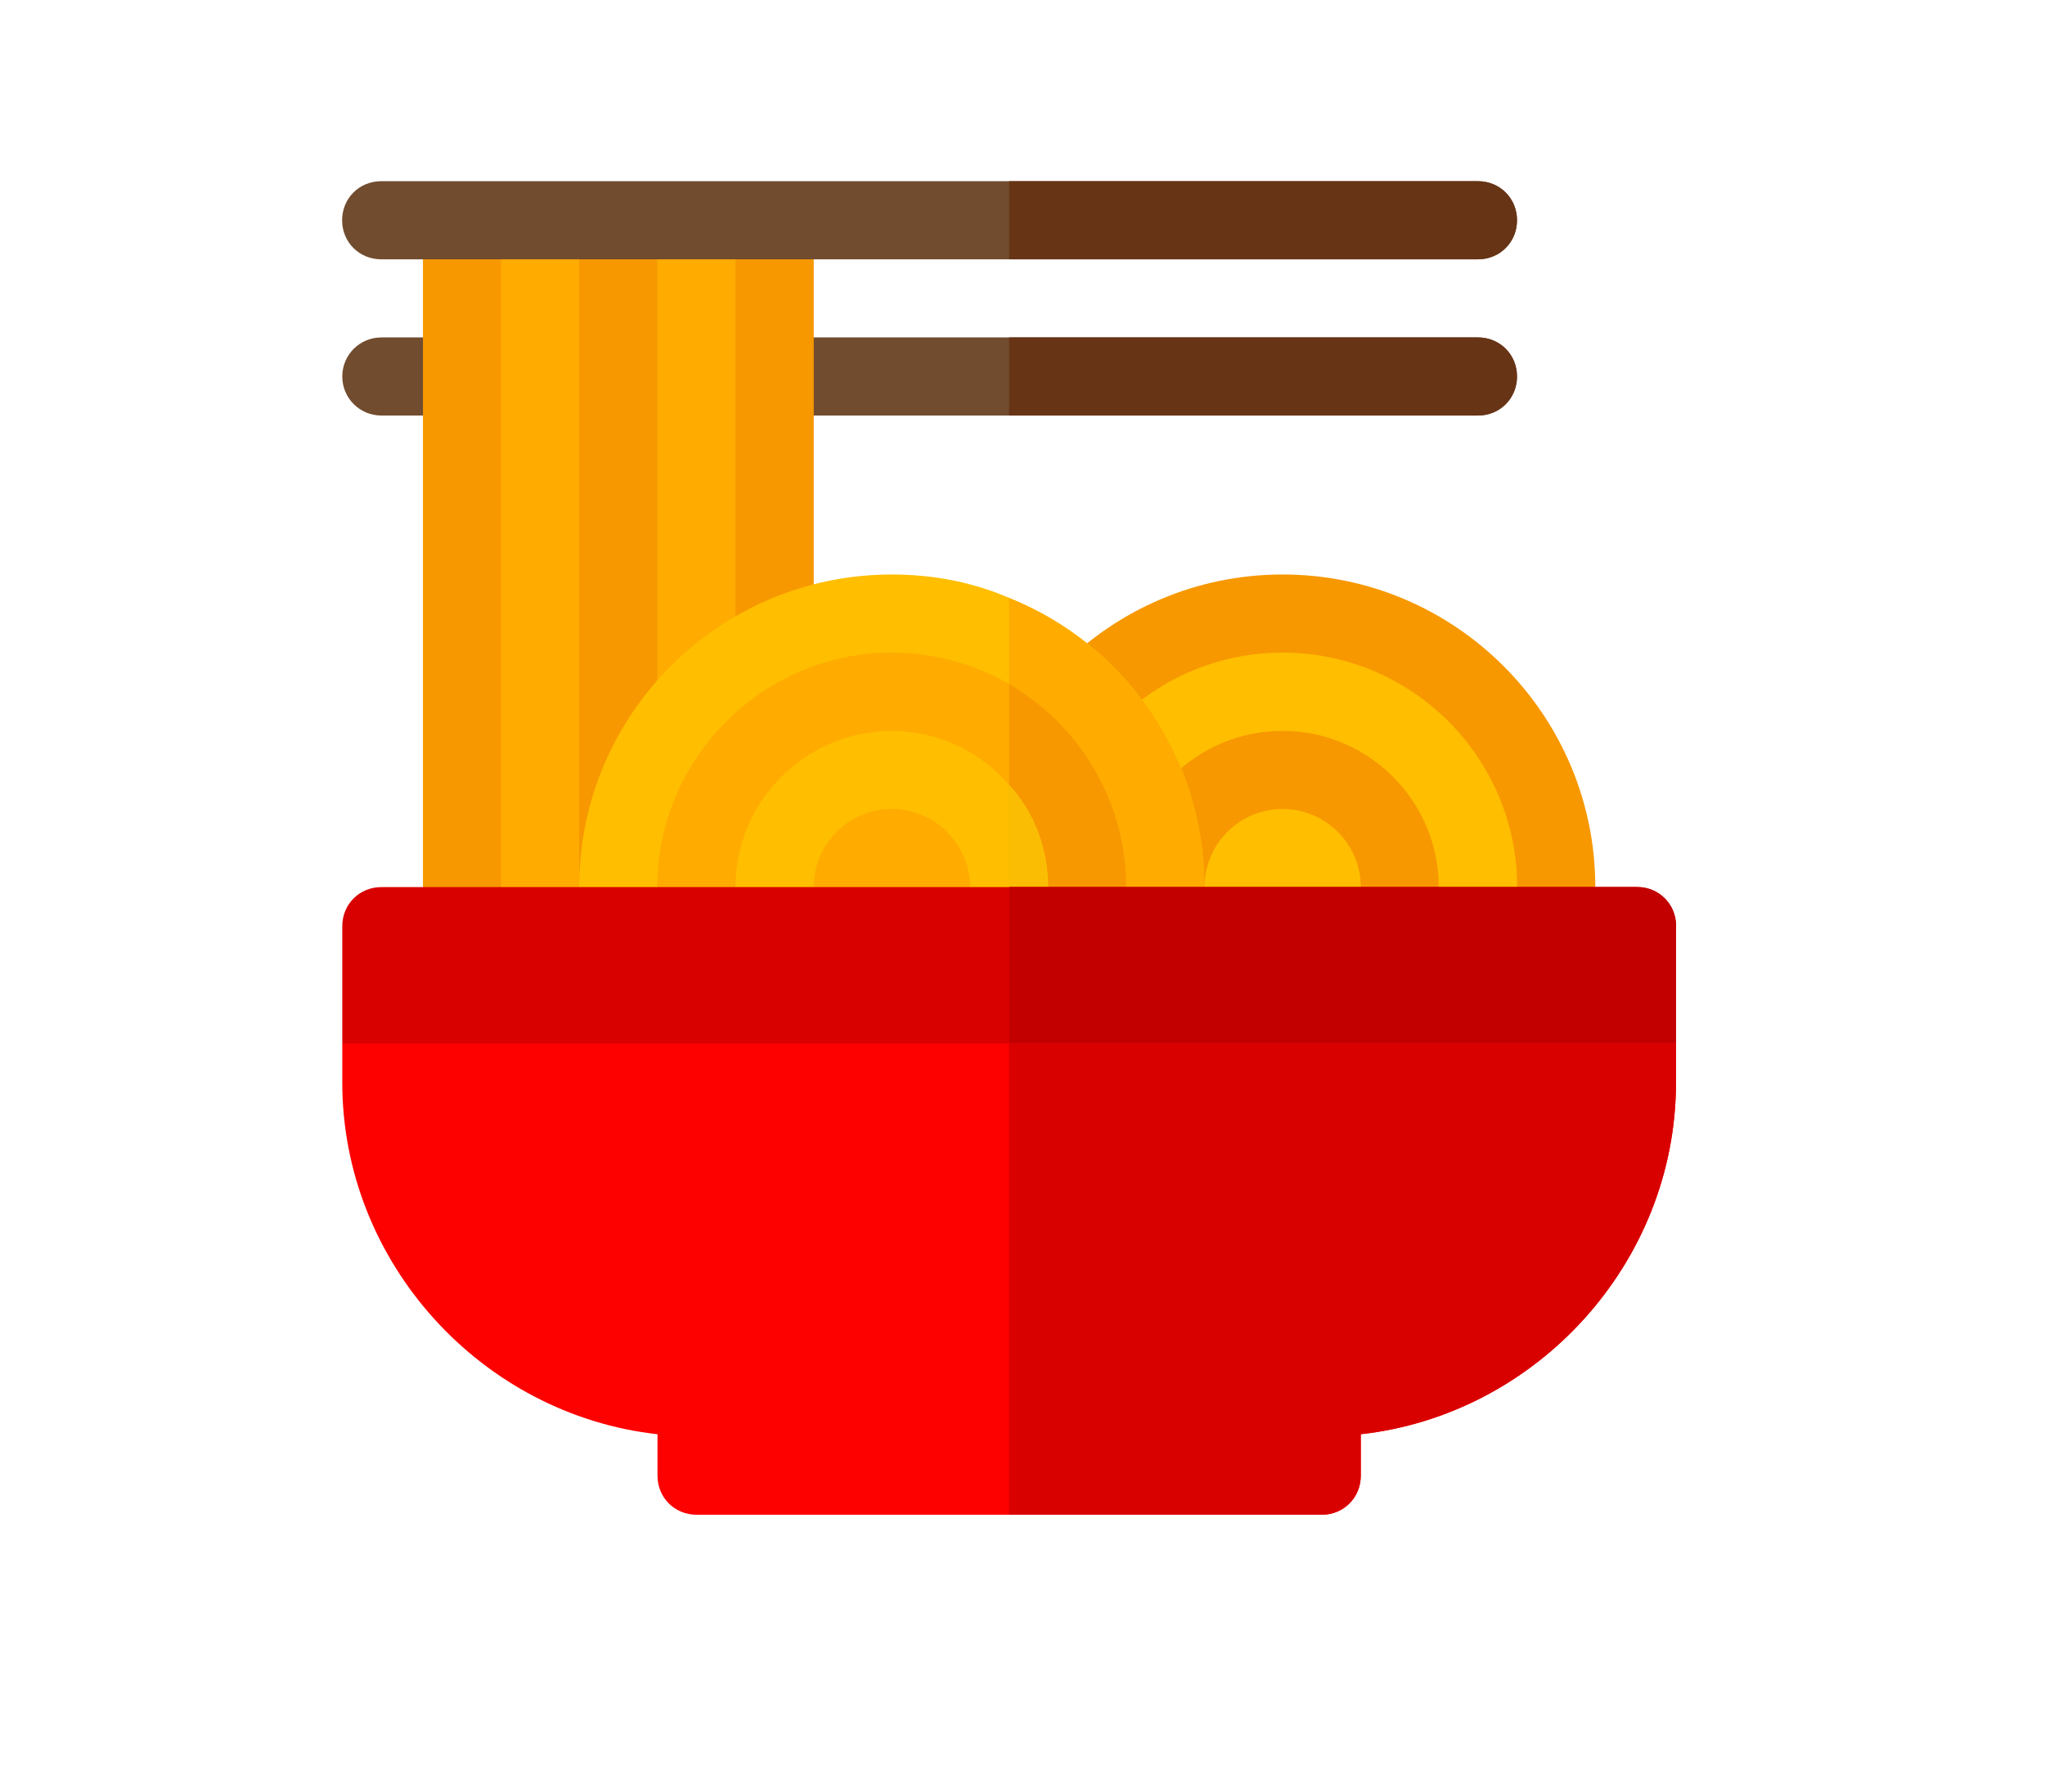 <?xml version="1.0" encoding="UTF-8"?>
<svg id="Layer_1" data-name="Layer 1" xmlns="http://www.w3.org/2000/svg" viewBox="0 0 127.74 111.97">
  <defs>
    <style>
      .cls-1 {
        fill: #fd0000;
      }

      .cls-2 {
        fill: #ffab00;
      }

      .cls-3 {
        fill: #d90000;
      }

      .cls-4 {
        fill: #714c2f;
      }

      .cls-5 {
        fill: #673416;
      }

      .cls-6 {
        fill: #f79800;
      }

      .cls-7 {
        fill: #ffbe00;
      }

      .cls-8 {
        fill: #fabd03;
      }

      .cls-9 {
        fill: #c20000;
      }
    </style>
  </defs>
  <path class="cls-4" d="M94.76,23.52c0,1.37-1.07,2.44-2.44,2.44h-43.94c-1.37,0-2.44-1.07-2.44-2.44s1.07-2.44,2.44-2.44h43.94c1.37,0,2.44,1.07,2.44,2.44Z"/>
  <path class="cls-4" d="M28.86,25.96h-5.04c-1.35,0-2.44-1.09-2.44-2.44s1.09-2.44,2.44-2.44h5.04c1.35,0,2.44,1.09,2.44,2.44s-1.09,2.44-2.44,2.44Z"/>
  <path class="cls-5" d="M92.32,25.96h-29.29v-4.88h29.29c1.37,0,2.44,1.07,2.44,2.44s-1.07,2.44-2.44,2.44Z"/>
  <path class="cls-6" d="M26.42,13.76h24.41v44.1h-24.41V13.76Z"/>
  <path class="cls-2" d="M31.3,13.76h4.88v44.1h-4.88V13.76Z"/>
  <path class="cls-2" d="M41.06,13.76h4.88v44.1h-4.88V13.76Z"/>
  <path class="cls-6" d="M60.59,60.3v-4.88c0-10.77,8.76-19.53,19.53-19.53s19.53,8.76,19.53,19.53v4.88h-39.06Z"/>
  <path class="cls-7" d="M65.47,60.3v-4.88c0-8.08,6.57-14.65,14.65-14.65s14.65,6.57,14.65,14.65v4.88h-29.3Z"/>
  <path class="cls-6" d="M70.35,60.3v-4.88c0-5.38,4.38-9.76,9.76-9.76s9.76,4.38,9.76,9.76v4.88h-19.53,0Z"/>
  <path class="cls-7" d="M85,60.3h-9.76v-4.88c0-2.7,2.19-4.88,4.88-4.88s4.88,2.19,4.88,4.88v4.88Z"/>
  <path class="cls-7" d="M75.23,55.42v4.88h-39.05v-4.88c0-10.79,8.74-19.53,19.53-19.53,2.59,0,5.08.49,7.32,1.46,7.18,2.88,12.2,9.86,12.2,18.06h0Z"/>
  <path class="cls-2" d="M75.23,60.3h-12.2v-22.94c7.18,2.88,12.2,9.86,12.2,18.06v4.88Z"/>
  <path class="cls-2" d="M70.35,55.42v4.88h-29.29v-4.88c0-8.05,6.59-14.65,14.65-14.65,2.64,0,5.17.73,7.32,1.95,4.34,2.54,7.32,7.27,7.32,12.69h0Z"/>
  <path class="cls-6" d="M70.35,55.42v4.88h-7.32v-17.57c4.34,2.54,7.32,7.27,7.32,12.69Z"/>
  <path class="cls-7" d="M65.47,55.42v4.88h-19.53v-4.88c0-5.37,4.39-9.76,9.76-9.76,2.93,0,5.57,1.32,7.32,3.37,1.56,1.71,2.44,3.95,2.44,6.4h0Z"/>
  <path class="cls-2" d="M60.59,60.3h-9.76v-4.88c0-2.7,2.19-4.88,4.88-4.88s4.88,2.19,4.88,4.88v4.88h0Z"/>
  <path class="cls-8" d="M65.47,55.42v4.88h-2.44v-11.28c1.56,1.71,2.44,3.95,2.44,6.4Z"/>
  <path class="cls-3" d="M104.69,57.86v7.32l-5.04,4.88H26.42l-5.04-4.88v-7.32c0-1.37,1.07-2.44,2.44-2.44h78.43c1.37,0,2.44,1.07,2.44,2.44Z"/>
  <path class="cls-9" d="M104.69,57.86v7.32l-5.04,4.88h-36.61v-14.65h39.22c1.37,0,2.44,1.07,2.44,2.44h0Z"/>
  <path class="cls-1" d="M104.69,65.18v2.44c0,11.28-8.71,20.76-19.69,21.98v2.59c0,1.37-1.07,2.44-2.44,2.44h-39.05c-1.37,0-2.44-1.07-2.44-2.44v-2.59c-10.98-1.22-19.69-10.71-19.69-21.98v-2.44h83.32,0Z"/>
  <path class="cls-3" d="M104.69,65.18v2.44c0,11.28-8.71,20.76-19.69,21.98v2.59c0,1.37-1.07,2.44-2.44,2.44h-19.53v-29.45h41.66Z"/>
  <path class="cls-4" d="M94.76,13.76c0,1.37-1.07,2.44-2.44,2.44H23.81c-1.37,0-2.44-1.07-2.44-2.44s1.07-2.44,2.44-2.44h68.51c1.37,0,2.44,1.07,2.44,2.44Z"/>
  <path class="cls-5" d="M92.32,16.2h-29.29v-4.88h29.29c1.37,0,2.44,1.07,2.44,2.44s-1.07,2.44-2.44,2.44Z"/>
</svg>